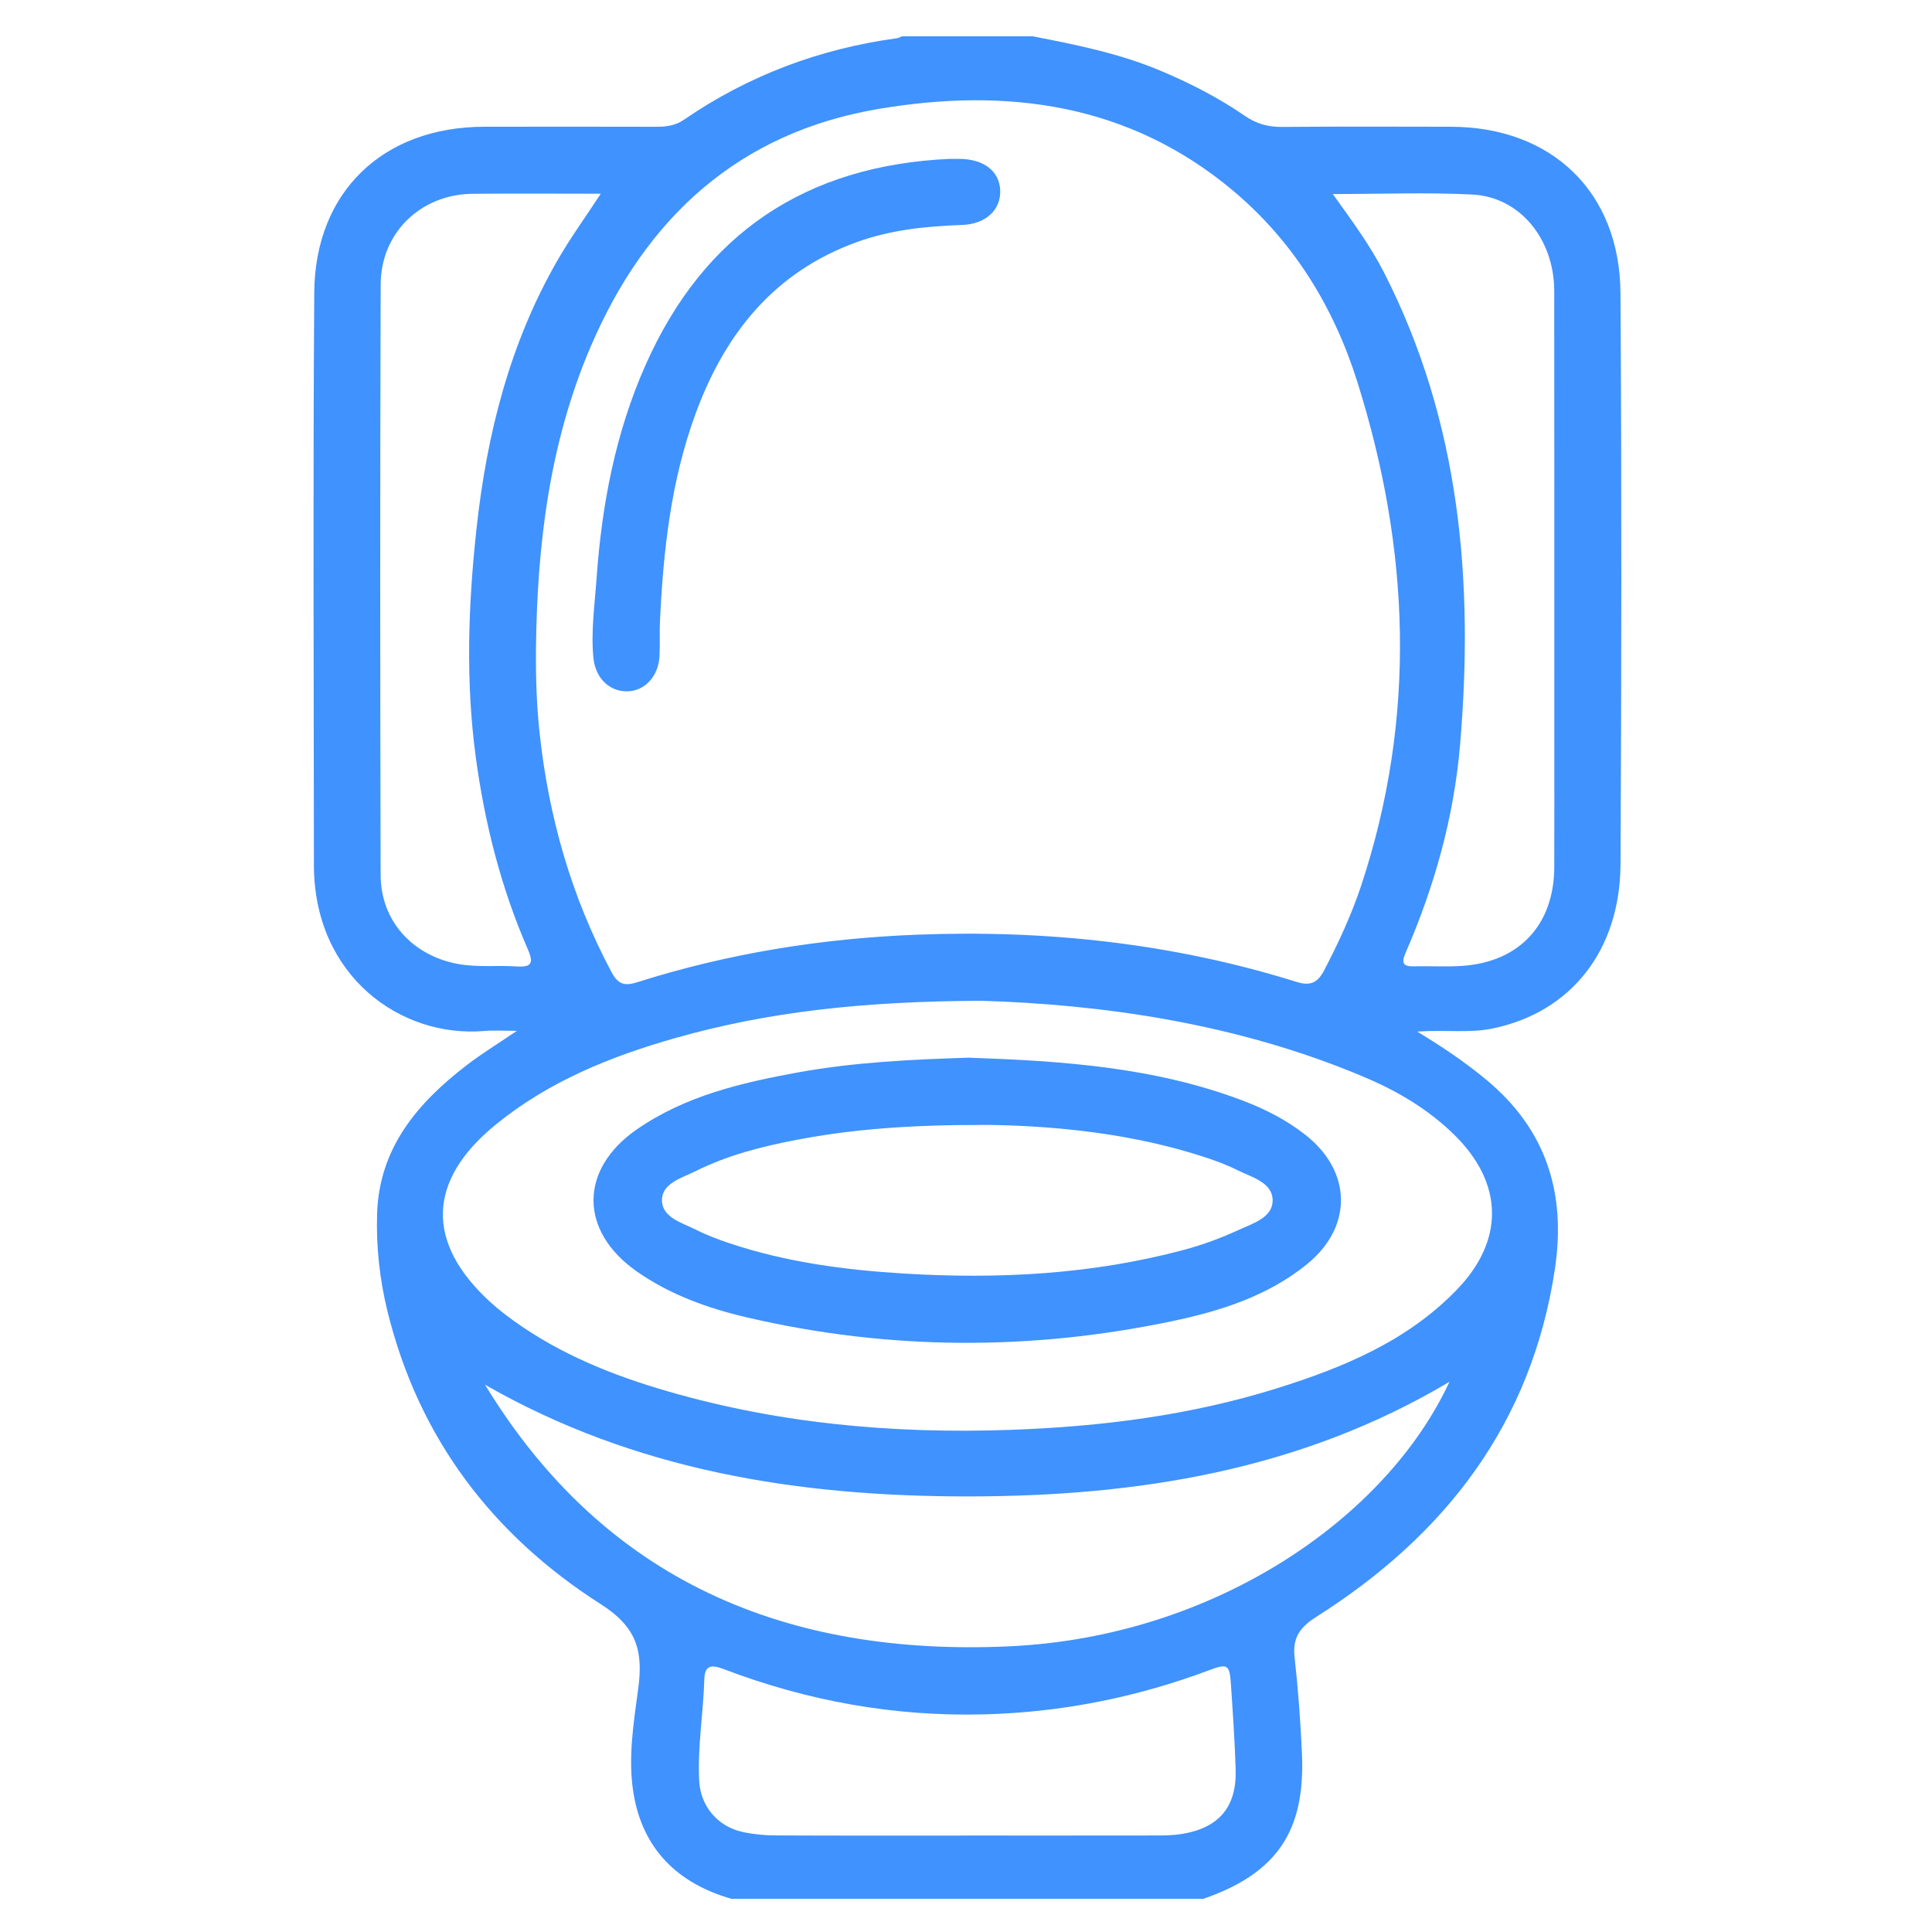 <?xml version="1.0" encoding="UTF-8"?>
<svg xmlns="http://www.w3.org/2000/svg" version="1.1" viewBox="0 0 1080 1080">
  <defs>
    <style>
      .cls-1 {
        fill: #4092fe;
      }
    </style>
  </defs>
  <!-- Generator: Adobe Illustrator 28.7.1, SVG Export Plug-In . SVG Version: 1.2.0 Build 142)  -->
  <g>
    <g id="Layer_1">
      <g>
        <path class="cls-1" d="M408.83,1061.45c-29.98-8.65-49.49-27.66-54.68-58.85-3.24-19.48.02-39.33,2.62-58.66,2.81-20.9-.7-34.29-20.77-47.09-60.61-38.64-102.06-92.96-119.44-164.02-4.37-17.85-6.33-36.06-5.76-54.35,1.16-36.87,22.62-61.92,50.05-83.02,8.28-6.37,17.25-11.84,28.09-19.21-7.34,0-12.72-.4-18.02.06-46.9,4.09-95.4-30.71-95.44-92.71-.08-106.69-.55-213.38.19-320.06.39-56.38,38.53-92.59,94.91-92.69,32.11-.06,64.23-.05,96.34.02,5.5.01,10.53-.61,15.35-3.91,36.04-24.75,75.86-39.71,119.13-45.59.97-.13,1.89-.7,2.83-1.07,24.35,0,48.71,0,73.06,0,24.21,4.69,48.34,9.53,71.28,19.16,16.6,6.97,32.54,15.13,47.33,25.32,6.49,4.47,13.03,6.24,20.8,6.17,31.45-.27,62.91-.16,94.37-.1,56.35.11,94.41,36.46,94.78,92.94.7,106.41.57,212.84.03,319.25-.24,48.45-27.9,82.95-71.59,91.91-13.02,2.67-26.31.6-42.09,1.71,14.6,8.8,26.89,17.21,38.42,26.74,33.76,27.9,44.99,63.54,38.55,106.17-13.08,86.54-61.43,148.7-133.45,194.33-9.26,5.87-13.26,11.78-12.03,22.7,2.01,17.81,3.31,35.73,4.11,53.65,1.94,43.58-14.16,67-55.14,81.2h-263.84ZM299.61,363.28c-.12,15.61.36,31.15,2.05,46.68,5.1,46.99,17.84,91.57,40.14,133.38,3.55,6.66,7.03,8.09,14.34,5.76,50.88-16.16,103.23-24.54,156.44-26.6,72.12-2.8,143.14,4.78,212.27,26.42,7.9,2.47,11.86.19,15.38-6.55,8-15.35,15.28-31.02,20.72-47.44,31.12-94.08,27.21-188.17-2.23-281.57-13.13-41.65-35.58-78.39-69.5-106.82-58.13-48.72-126.23-57.74-197.91-45.68-78.3,13.17-130.17,60.79-161.02,132.67-23.25,54.16-30.08,111.43-30.69,169.76ZM548.38,559.44c-66.09.32-119.04,6.14-170.76,20.8-36.34,10.3-71.06,24.34-100.73,48.61-38.01,31.1-39.07,65.65-3.12,98.73,2.74,2.52,5.6,4.91,8.56,7.17,25.65,19.61,54.82,32.12,85.39,41.36,64.37,19.44,130.3,25.57,197.36,23.18,50.6-1.8,100.38-8.09,148.75-23.22,37.03-11.59,72.66-26.33,100.42-54.97,26.93-27.79,26.3-59.74-1.43-86.86-14.22-13.91-31.05-23.98-49.22-31.73-72.73-31.03-149.44-41.07-215.22-43.08ZM271.13,774.06c66.96,110,168.75,151.97,293.1,146.24,114.41-5.27,210.57-71.39,246.01-147.86-83.22,49.54-174.29,63.98-268.7,64.07-94.88.08-186.41-14.27-270.42-62.45ZM745.04,108.47c11.07,15.41,21.07,29,28.75,44.08,42.5,83.4,50.16,172.55,42.39,263.91-3.43,40.34-14.33,79.16-30.52,116.34-2.23,5.12-1.64,7.56,4.55,7.39,9.12-.25,18.28.38,27.36-.26,31.91-2.26,51.17-23.12,51.28-55.22.09-24.72.02-49.43.02-74.15,0-82.62.06-165.23-.04-247.85-.03-29.09-19.21-52.61-45.76-53.96-25.24-1.28-50.6-.28-78.04-.28ZM335.84,108.29c-24.71,0-48.22-.19-71.72.05-28.85.29-51.23,21.69-51.32,50.67-.36,110.06-.32,220.11-.02,330.17.07,25.77,18.03,45.17,43.51,49.73,10.78,1.93,21.59.61,32.35,1.33,8.33.55,9.91-1.57,6.4-9.62-14.95-34.32-24.07-70.27-29.08-107.4-5.74-42.58-4.22-85.1.4-127.56,5.76-52.94,18.61-103.92,45.47-150.47,7.03-12.19,15.33-23.64,24-36.89ZM540.82,1026.07c35.5,0,71,.03,106.5-.03,4.38,0,8.81-.13,13.13-.81,20.87-3.29,30.94-15.09,30.29-36.12-.49-15.89-1.59-31.77-2.65-47.64-.74-11.02-1.85-11.67-12.1-7.83-40.54,15.17-82.39,23.56-125.69,24.7-50.32,1.32-98.9-7.43-145.84-25.33-6.68-2.55-10.51-2.22-10.74,5.59-.54,18.95-3.84,37.77-2.88,56.77.73,14.36,10.35,25.7,24.39,28.74,5.89,1.28,12.05,1.87,18.08,1.9,35.84.17,71.68.08,107.52.09Z"/>
        <path class="cls-1" d="M531.05,88.81c1.69,0,3.38,0,5.07,0,13.74.05,22.54,6.75,23,17.51.45,10.76-7.74,18.99-21.51,19.45-20.05.67-39.76,2.73-58.71,9.59-46.07,16.68-73.54,51.01-89.99,95.67-13.84,37.59-18.15,76.85-19.99,116.52-.3,6.42.09,12.88-.26,19.29-.61,11.31-8.28,19.47-18.02,19.62-9.99.15-17.84-7.38-18.93-18.79-1.42-14.91.75-29.78,1.8-44.59,2.91-41.05,10.56-81.2,27.37-119.07,32.76-73.81,89.97-111.61,170.18-115.21Z"/>
        <path class="cls-1" d="M541.31,591.24c52,1.81,104.2,5.19,153.94,24.22,12.37,4.73,24.09,10.75,34.55,18.99,26.18,20.61,26.46,51.65.51,72.51-21.98,17.66-48.17,25.94-75.05,31.58-79.12,16.61-158.3,16.32-237.17-1.97-22.13-5.13-43.51-12.72-62.35-25.99-31.98-22.53-32-56.9.22-79.22,27.08-18.76,58.38-26.1,90.09-31.87,31.33-5.7,63.04-7.21,95.25-8.24ZM552.04,628.84c-42.9-.1-74.84,2.28-106.45,8.29-19.62,3.73-38.97,8.64-56.93,17.63-7.64,3.82-18.85,6.68-18.61,16.45.24,9.51,11.34,12.34,19.01,16.22,6,3.04,12.38,5.43,18.77,7.57,31.62,10.58,64.3,14.9,97.47,16.92,52.93,3.22,105.29.49,156.7-13.29,10.39-2.79,20.64-6.59,30.41-11.09,7.75-3.57,18.86-6.81,19-16.27.15-10.24-11.51-13.09-19.4-17.02-8.11-4.04-16.87-6.96-25.58-9.59-40.81-12.31-82.82-15.4-114.4-15.84Z"/>
      </g>
    </g>
  </g>
</svg>